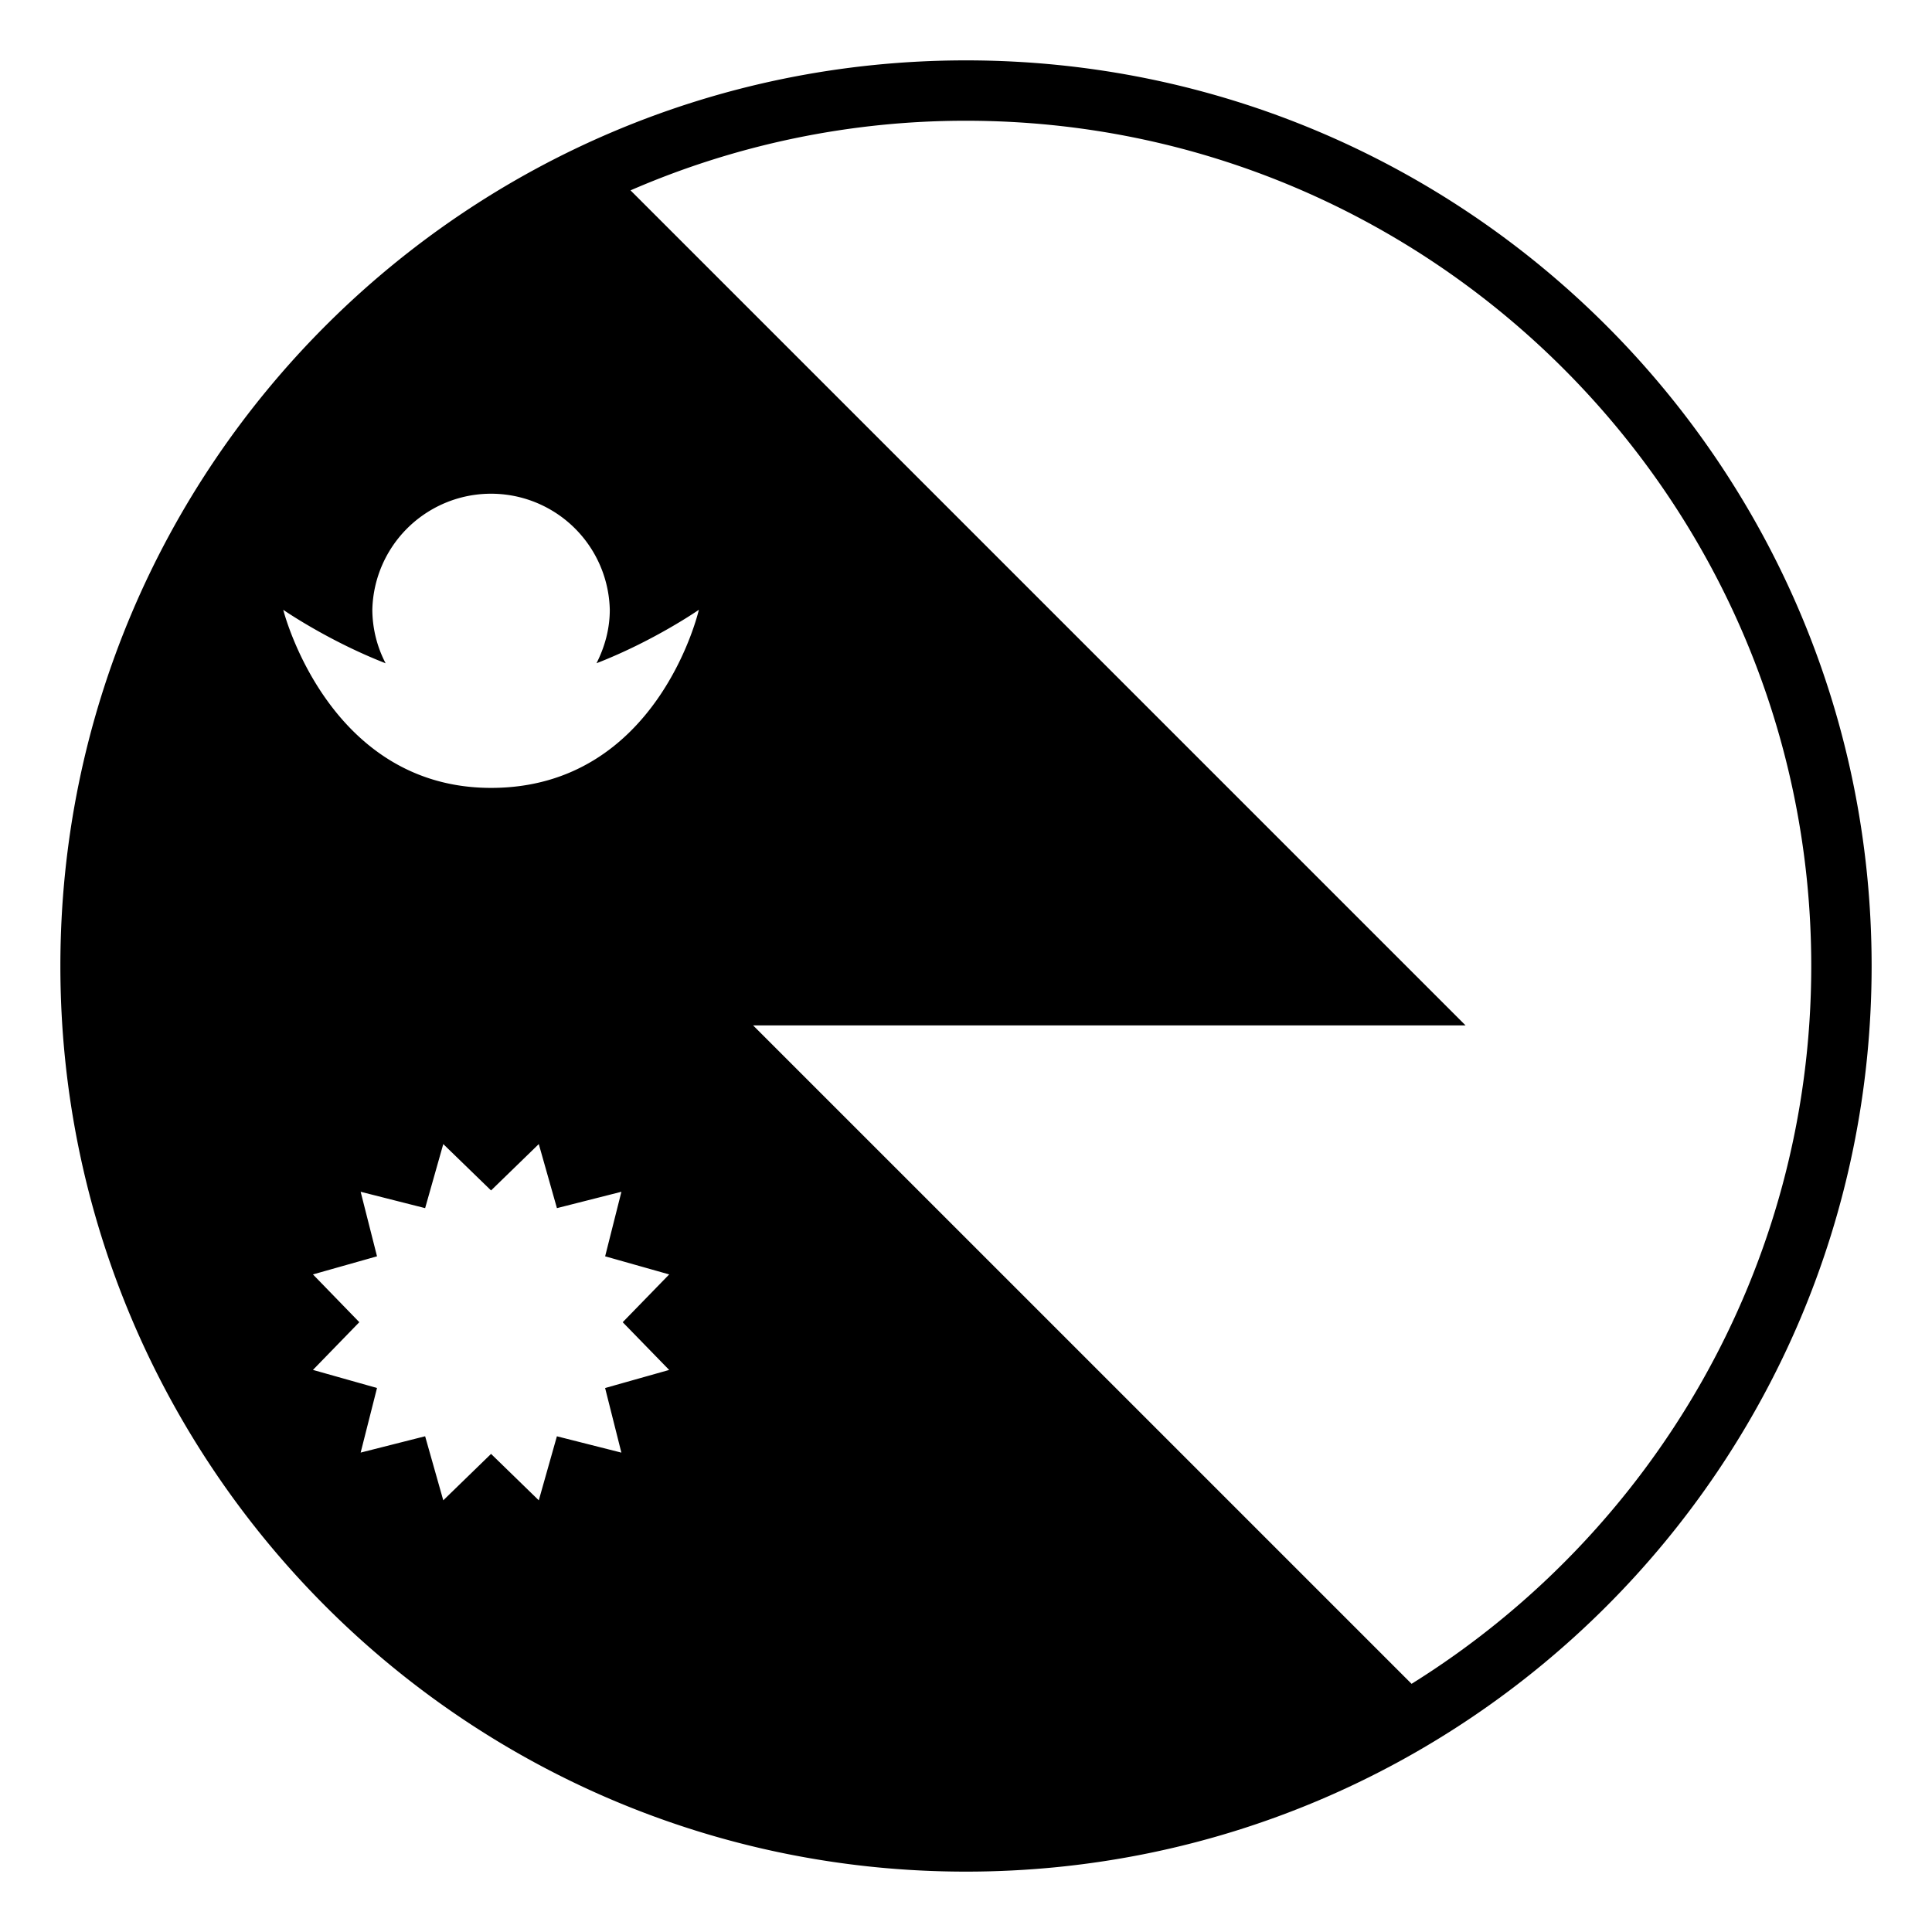 <?xml version="1.0" encoding="utf-8"?><!-- Uploaded to: SVG Repo, www.svgrepo.com, Generator: SVG Repo Mixer Tools -->
<svg width="800px" height="800px" viewBox="0 0 64 64" xmlns="http://www.w3.org/2000/svg" xmlns:xlink="http://www.w3.org/1999/xlink" aria-hidden="true" role="img" class="iconify iconify--emojione-monotone" preserveAspectRatio="xMidYMid meet"><path d="M32 2C15.432 2 2 15.432 2 32s13.432 30 30 30s30-13.432 30-30S48.568 2 32 2m-9.833 43.381l-2.122.599l.539 2.14l-2.136-.541l-.6 2.121l-1.581-1.538l-1.583 1.538l-.601-2.122l-2.136.541l.542-2.14l-2.122-.599l1.536-1.581l-1.536-1.582l2.122-.6l-.542-2.138l2.136.542l.601-2.122l1.583 1.536l1.581-1.536l.601 2.122l2.136-.542l-.539 2.138l2.122.6l-1.54 1.583l1.539 1.581m-5.9-19.281c-5.408 0-6.884-5.899-6.884-5.899s1.478 1.025 3.391 1.771a3.875 3.875 0 0 1-.44-1.771A3.934 3.934 0 0 1 20.2 20.2c0 .64-.169 1.236-.44 1.771c1.913-.743 3.391-1.771 3.391-1.771s-1.353 5.9-6.884 5.9M46.76 55.779L24.947 33.967h23.601L20.887 6.306A27.822 27.822 0 0 1 32 4c15.439 0 28 12.561 28 28c0 10.025-5.299 18.832-13.24 23.779" fill="#000000"></path></svg>